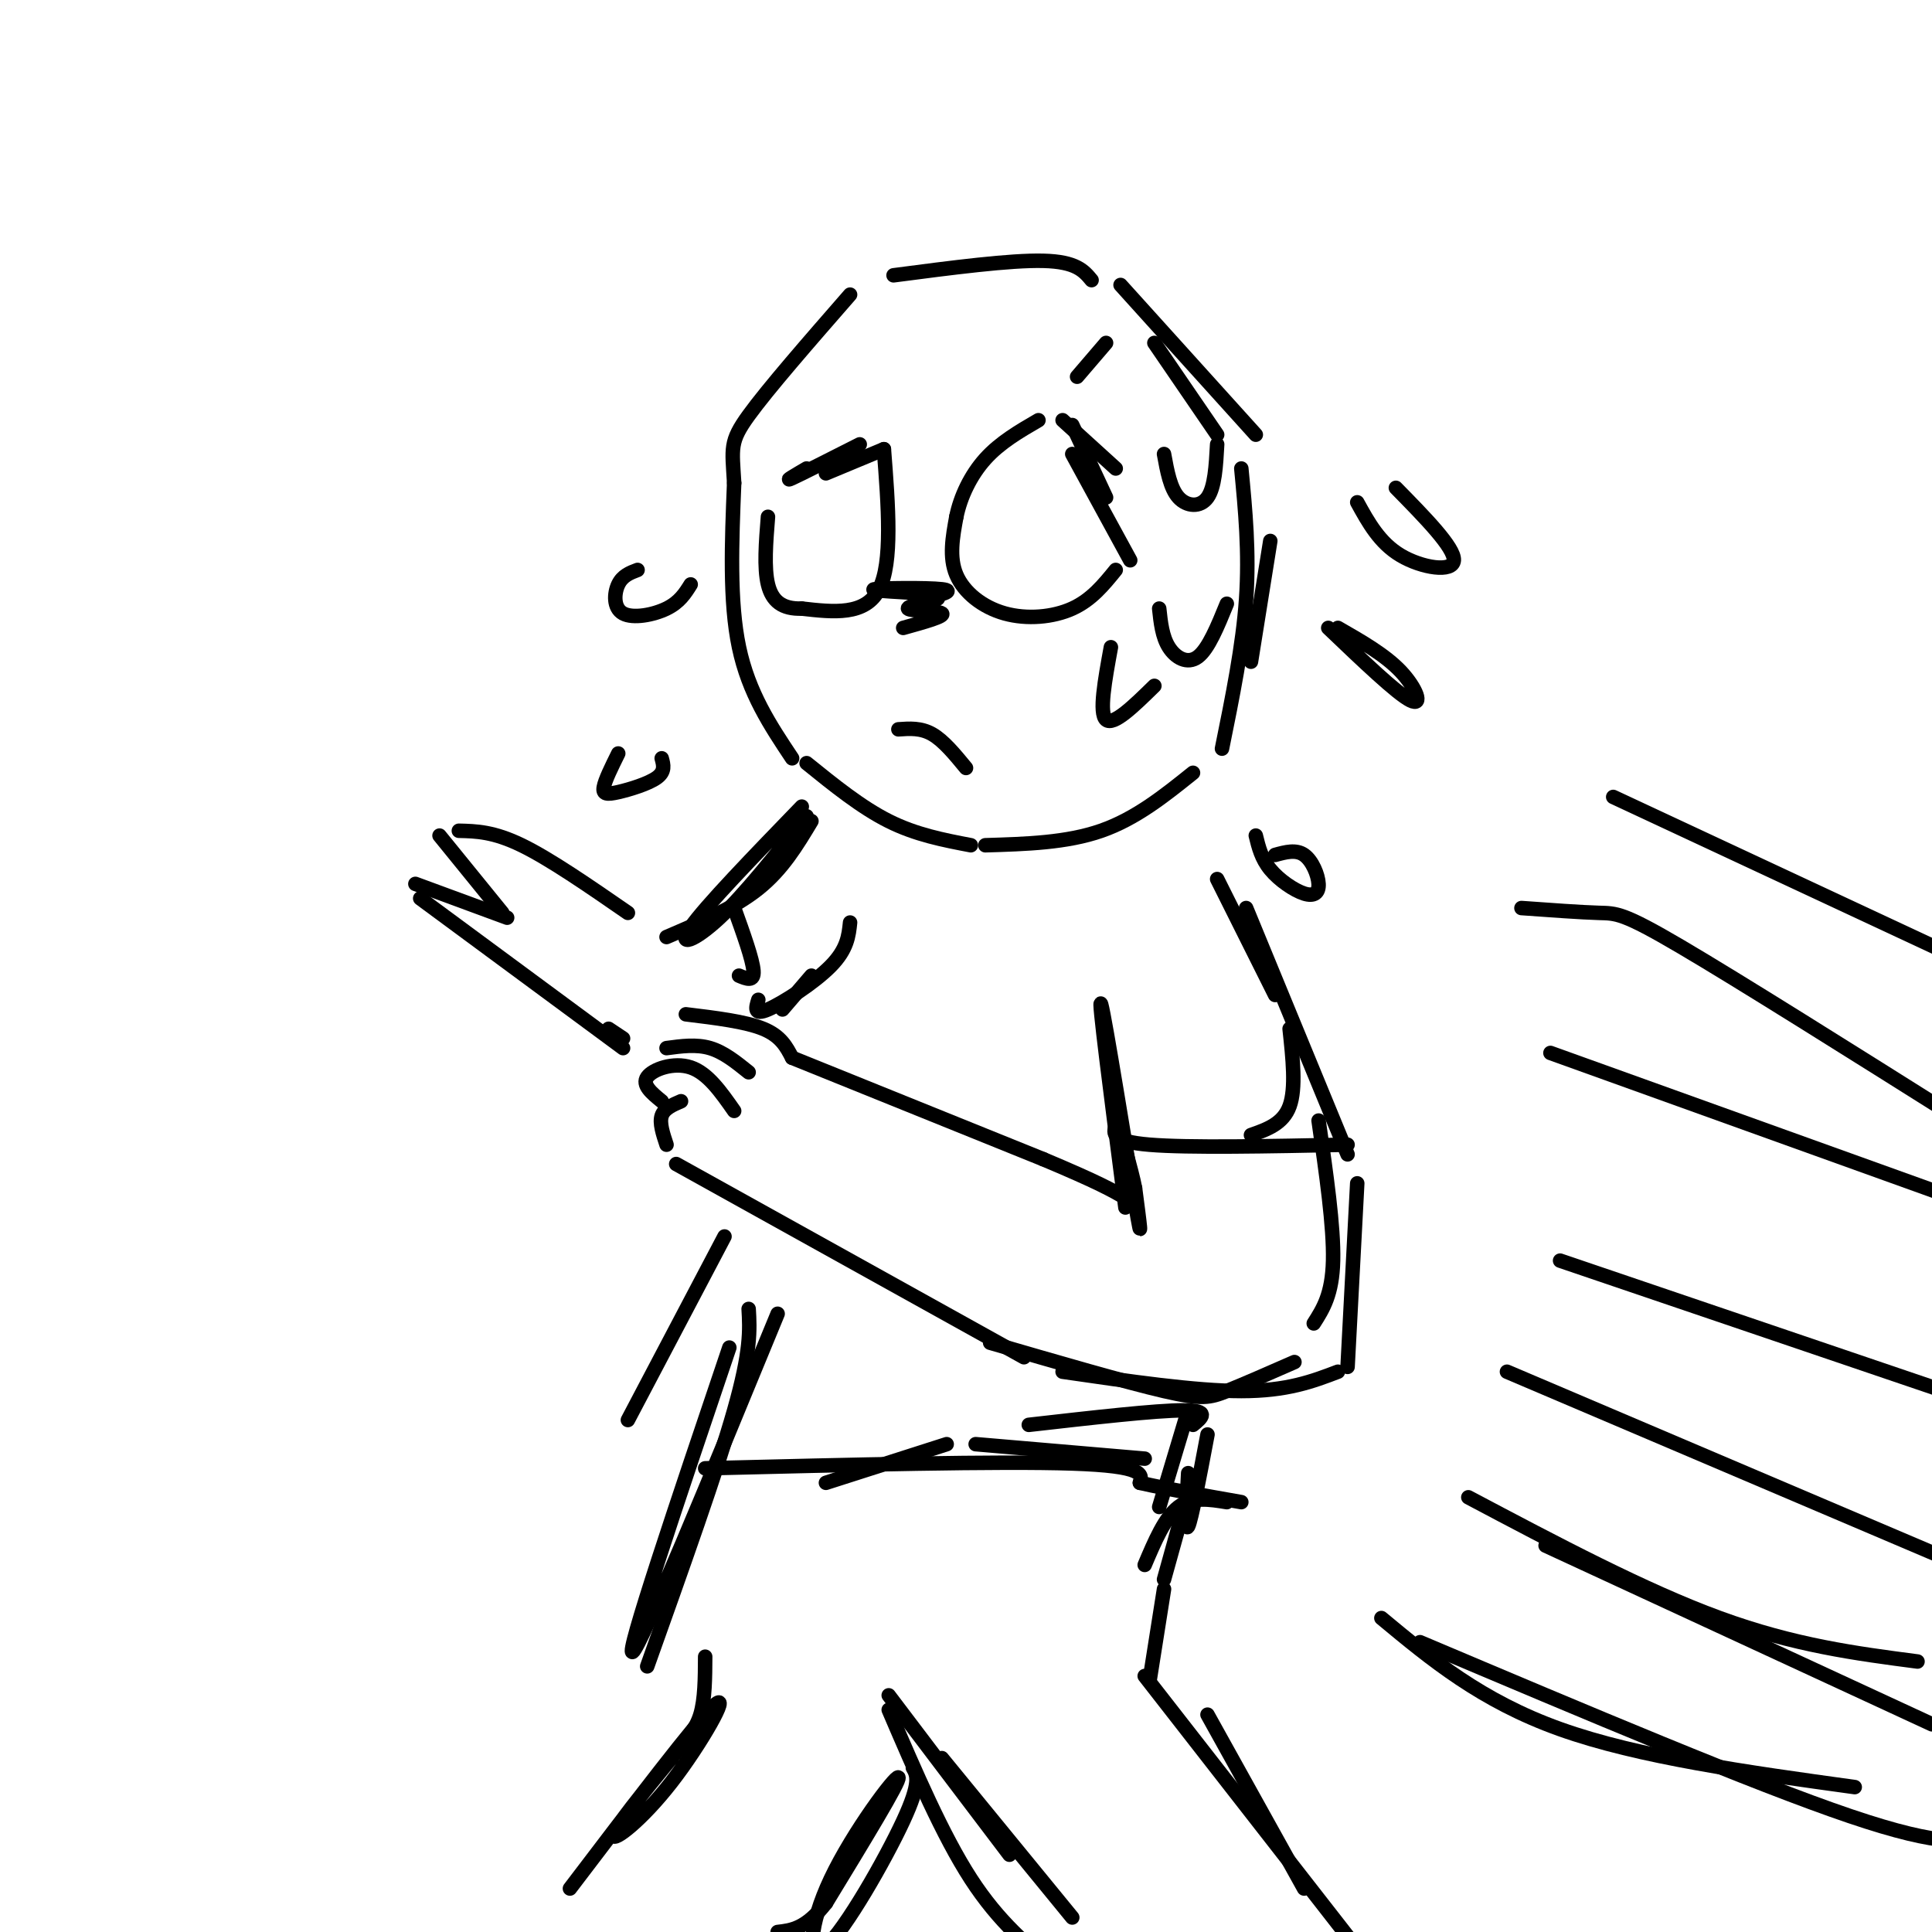 <svg viewBox='0 0 400 400' version='1.1' xmlns='http://www.w3.org/2000/svg' xmlns:xlink='http://www.w3.org/1999/xlink'><g fill='none' stroke='rgb(0,0,0)' stroke-width='3' stroke-linecap='round' stroke-linejoin='round'><path d='M239,71c0.000,0.000 13.000,19.000 13,19'/><path d='M257,97c0.833,8.667 1.667,17.333 1,27c-0.667,9.667 -2.833,20.333 -5,31'/><path d='M247,160c-5.917,4.750 -11.833,9.500 -19,12c-7.167,2.500 -15.583,2.750 -24,3'/><path d='M201,175c-5.667,-1.083 -11.333,-2.167 -17,-5c-5.667,-2.833 -11.333,-7.417 -17,-12'/><path d='M164,157c-4.500,-6.750 -9.000,-13.500 -11,-23c-2.000,-9.500 -1.500,-21.750 -1,-34'/><path d='M152,100c-0.422,-7.289 -0.978,-8.511 3,-14c3.978,-5.489 12.489,-15.244 21,-25'/><path d='M185,57c12.083,-1.583 24.167,-3.167 31,-3c6.833,0.167 8.417,2.083 10,4'/><path d='M232,59c0.000,0.000 28.000,31.000 28,31'/><path d='M263,112c0.000,0.000 -4.000,25.000 -4,25'/><path d='M186,151c2.333,-0.167 4.667,-0.333 7,1c2.333,1.333 4.667,4.167 7,7'/><path d='M222,94c0.000,0.000 12.000,22.000 12,22'/><path d='M231,118c-2.518,3.101 -5.036,6.202 -9,8c-3.964,1.798 -9.375,2.292 -14,1c-4.625,-1.292 -8.464,-4.369 -10,-8c-1.536,-3.631 -0.768,-7.815 0,-12'/><path d='M198,107c0.844,-4.178 2.956,-8.622 6,-12c3.044,-3.378 7.022,-5.689 11,-8'/><path d='M220,87c0.000,0.000 11.000,10.000 11,10'/><path d='M222,88c0.000,0.000 7.000,15.000 7,15'/><path d='M183,93c0.000,0.000 -12.000,5.000 -12,5'/><path d='M183,93c0.917,11.750 1.833,23.500 -1,29c-2.833,5.500 -9.417,4.750 -16,4'/><path d='M166,126c-4.044,0.133 -6.156,-1.533 -7,-5c-0.844,-3.467 -0.422,-8.733 0,-14'/><path d='M194,123c-7.133,-0.378 -14.267,-0.756 -13,-1c1.267,-0.244 10.933,-0.356 14,0c3.067,0.356 -0.467,1.178 -4,2'/><path d='M191,124c0.561,0.195 3.965,-0.319 3,0c-0.965,0.319 -6.298,1.470 -6,2c0.298,0.530 6.228,0.437 7,1c0.772,0.563 -3.614,1.781 -8,3'/><path d='M178,92c-6.083,3.083 -12.167,6.167 -14,7c-1.833,0.833 0.583,-0.583 3,-2'/><path d='M252,92c-0.244,4.444 -0.489,8.889 -2,11c-1.511,2.111 -4.289,1.889 -6,0c-1.711,-1.889 -2.356,-5.444 -3,-9'/><path d='M277,130c4.889,2.800 9.778,5.600 13,9c3.222,3.400 4.778,7.400 2,6c-2.778,-1.400 -9.889,-8.200 -17,-15'/><path d='M289,101c6.089,6.200 12.178,12.400 12,15c-0.178,2.600 -6.622,1.600 -11,-1c-4.378,-2.600 -6.689,-6.800 -9,-11'/><path d='M264,177c2.156,-0.590 4.313,-1.180 6,0c1.687,1.180 2.906,4.131 3,6c0.094,1.869 -0.936,2.657 -3,2c-2.064,-0.657 -5.161,-2.759 -7,-5c-1.839,-2.241 -2.419,-4.620 -3,-7'/><path d='M137,157c0.375,1.363 0.750,2.726 -1,4c-1.750,1.274 -5.625,2.458 -8,3c-2.375,0.542 -3.250,0.440 -3,-1c0.250,-1.440 1.625,-4.220 3,-7'/><path d='M143,121c-1.149,1.839 -2.298,3.679 -5,5c-2.702,1.321 -6.958,2.125 -9,1c-2.042,-1.125 -1.869,-4.179 -1,-6c0.869,-1.821 2.435,-2.411 4,-3'/><path d='M254,125c-1.911,4.689 -3.822,9.378 -6,11c-2.178,1.622 -4.622,0.178 -6,-2c-1.378,-2.178 -1.689,-5.089 -2,-8'/><path d='M239,142c-4.250,4.167 -8.500,8.333 -10,7c-1.500,-1.333 -0.250,-8.167 1,-15'/><path d='M229,71c0.000,0.000 -6.000,7.000 -6,7'/><path d='M252,182c0.000,0.000 12.000,24.000 12,24'/><path d='M267,213c0.667,6.167 1.333,12.333 0,16c-1.333,3.667 -4.667,4.833 -8,6'/><path d='M258,188c0.000,0.000 21.000,51.000 21,51'/><path d='M281,245c0.000,0.000 -2.000,38.000 -2,38'/><path d='M277,284c-5.250,2.000 -10.500,4.000 -20,4c-9.500,0.000 -23.250,-2.000 -37,-4'/><path d='M212,281c0.000,0.000 -72.000,-40.000 -72,-40'/><path d='M138,237c-0.750,-2.250 -1.500,-4.500 -1,-6c0.500,-1.500 2.250,-2.250 4,-3'/><path d='M137,228c-2.067,-1.689 -4.133,-3.378 -3,-5c1.133,-1.622 5.467,-3.178 9,-2c3.533,1.178 6.267,5.089 9,9'/><path d='M138,217c3.083,-0.417 6.167,-0.833 9,0c2.833,0.833 5.417,2.917 8,5'/><path d='M142,210c6.167,0.750 12.333,1.500 16,3c3.667,1.500 4.833,3.750 6,6'/><path d='M164,219c0.000,0.000 52.000,21.000 52,21'/><path d='M216,240c11.500,4.833 14.250,6.417 17,8'/><path d='M233,250c-2.889,-22.356 -5.778,-44.711 -5,-42c0.778,2.711 5.222,30.489 7,41c1.778,10.511 0.889,3.756 0,-3'/><path d='M235,246c-0.333,-1.833 -1.167,-4.917 -2,-8'/><path d='M231,233c-0.500,1.667 -1.000,3.333 7,4c8.000,0.667 24.500,0.333 41,0'/><path d='M273,232c1.583,11.000 3.167,22.000 3,29c-0.167,7.000 -2.083,10.000 -4,13'/><path d='M268,282c-5.267,2.311 -10.533,4.622 -14,6c-3.467,1.378 -5.133,1.822 -13,0c-7.867,-1.822 -21.933,-5.911 -36,-10'/><path d='M168,202c0.000,0.000 -6.000,7.000 -6,7'/><path d='M129,217c0.000,0.000 -42.000,-31.000 -42,-31'/><path d='M86,183c0.000,0.000 19.000,7.000 19,7'/><path d='M104,189c0.000,0.000 -13.000,-16.000 -13,-16'/><path d='M95,172c3.583,0.083 7.167,0.167 13,3c5.833,2.833 13.917,8.417 22,14'/><path d='M138,194c7.000,-3.000 14.000,-6.000 19,-10c5.000,-4.000 8.000,-9.000 11,-14'/><path d='M167,169c-6.422,8.089 -12.844,16.178 -18,21c-5.156,4.822 -9.044,6.378 -6,2c3.044,-4.378 13.022,-14.689 23,-25'/><path d='M176,191c-0.289,2.756 -0.578,5.511 -4,9c-3.422,3.489 -9.978,7.711 -13,9c-3.022,1.289 -2.511,-0.356 -2,-2'/><path d='M152,188c1.917,5.333 3.833,10.667 4,13c0.167,2.333 -1.417,1.667 -3,1'/><path d='M129,215c0.000,0.000 -3.000,-2.000 -3,-2'/><path d='M246,309c0.000,0.000 -5.000,18.000 -5,18'/><path d='M241,329c0.000,0.000 -3.000,19.000 -3,19'/><path d='M237,347c0.000,0.000 46.000,59.000 46,59'/><path d='M283,405c0.000,0.000 0.100,0.100 0.1,0.1'/><path d='M222,397c0.000,0.000 -27.000,-33.000 -27,-33'/><path d='M184,351c0.000,0.000 25.000,33.000 25,33'/><path d='M150,256c0.000,0.000 -20.000,38.000 -20,38'/><path d='M189,366c0.861,1.490 1.722,2.979 -2,11c-3.722,8.021 -12.029,22.573 -16,26c-3.971,3.427 -3.608,-4.270 1,-14c4.608,-9.730 13.459,-21.494 14,-21c0.541,0.494 -7.230,13.247 -15,26'/><path d='M171,394c-4.167,5.333 -7.083,5.667 -10,6'/><path d='M118,391c13.268,-17.446 26.536,-34.893 30,-38c3.464,-3.107 -2.875,8.125 -9,16c-6.125,7.875 -12.036,12.393 -12,11c0.036,-1.393 6.018,-8.696 12,-16'/><path d='M139,364c3.156,-3.956 5.044,-5.844 6,-9c0.956,-3.156 0.978,-7.578 1,-12'/><path d='M161,272c-14.167,34.417 -28.333,68.833 -30,70c-1.667,1.167 9.167,-30.917 20,-63'/><path d='M155,271c0.250,4.333 0.500,8.667 -3,21c-3.500,12.333 -10.750,32.667 -18,53'/><path d='M184,354c5.583,13.000 11.167,26.000 17,35c5.833,9.000 11.917,14.000 18,19'/><path d='M270,391c0.000,0.000 -20.000,-36.000 -20,-36'/><path d='M286,335c10.333,8.583 20.667,17.167 37,23c16.333,5.833 38.667,8.917 61,12'/><path d='M304,310c18.250,9.667 36.500,19.333 52,25c15.500,5.667 28.250,7.333 41,9'/><path d='M323,261c0.000,0.000 103.000,35.000 103,35'/><path d='M321,218c0.000,0.000 89.000,32.000 89,32'/><path d='M315,188c6.156,0.444 12.311,0.889 16,1c3.689,0.111 4.911,-0.111 17,7c12.089,7.111 35.044,21.556 58,36'/><path d='M312,284c0.000,0.000 94.000,40.000 94,40'/><path d='M320,320c0.000,0.000 80.000,37.000 80,37'/><path d='M294,340c34.667,14.667 69.333,29.333 89,36c19.667,6.667 24.333,5.333 29,4'/><path d='M334,165c0.000,0.000 75.000,35.000 75,35'/><path d='M250,297c-1.667,8.833 -3.333,17.667 -4,19c-0.667,1.333 -0.333,-4.833 0,-11'/><path d='M246,292c0.000,0.000 -6.000,20.000 -6,20'/><path d='M146,304c30.500,-0.750 61.000,-1.500 76,-1c15.000,0.500 14.500,2.250 14,4'/><path d='M236,307c5.833,1.333 13.417,2.667 21,4'/><path d='M254,311c-3.583,-0.583 -7.167,-1.167 -10,1c-2.833,2.167 -4.917,7.083 -7,12'/><path d='M247,295c1.833,-1.500 3.667,-3.000 -2,-3c-5.667,0.000 -18.833,1.500 -32,3'/><path d='M237,302c0.000,0.000 -35.000,-3.000 -35,-3'/><path d='M196,299c0.000,0.000 -25.000,8.000 -25,8'/></g>
</svg>
